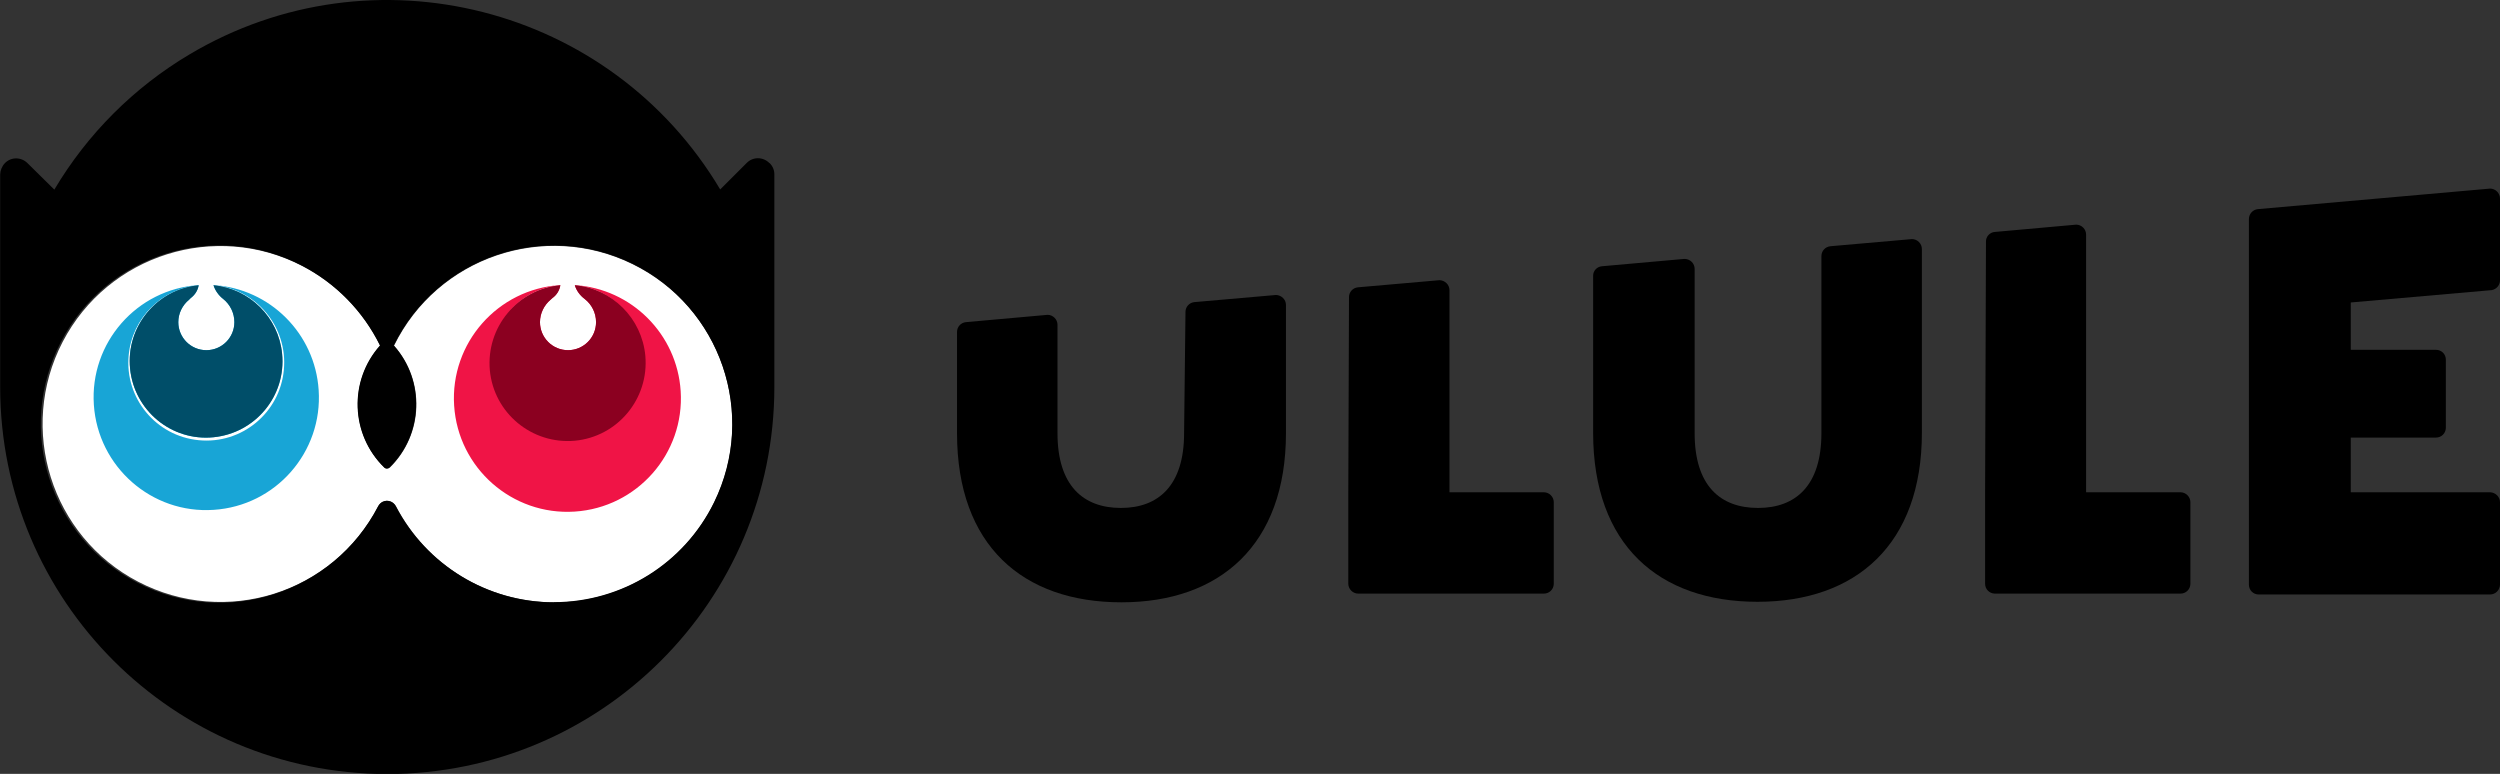 <svg xmlns="http://www.w3.org/2000/svg" id="b" data-name="Calque 2" width="143.57" height="44.44" viewBox="0 0 143.57 44.44"><rect x="0" y="0" width="143.57" height="44.44" fill="#333333" stroke="none"/><g id="c" data-name="Calque 1"><g id="d" data-name="Calque 2"><g id="e" data-name="Calque 1-2"><path d="M31.82,34.59c-3.82,0-7.32-2.13-9.08-5.52-.15-.28-.49-.39-.77-.24,0,0,0,0,0,0-.11,.05-.19,.13-.24,.24-2.61,5.01-8.78,6.95-13.79,4.34C2.94,30.81,1,24.63,3.6,19.63c2.61-5.01,8.78-6.95,13.79-4.34,1.93,1.01,3.49,2.6,4.45,4.56-1.81,2.02-1.7,5.1,.23,7,.09,.08,.23,.08,.32,0,1.93-1.9,2.04-4.98,.24-7,2.49-5.08,8.63-7.17,13.7-4.68,5.08,2.49,7.17,8.63,4.68,13.7-1.72,3.51-5.29,5.73-9.2,5.73Z" style="fill: #fff;"></path><path d="M44.18,9.36c-.36-.36-.94-.37-1.3,0,0,0,0,0,0,0h0l-1.52,1.52C35.08,.33,21.44-3.15,10.89,3.12c-3.2,1.9-5.87,4.57-7.77,7.77l-1.54-1.52c-.36-.36-.94-.37-1.3,0,0,0,0,0,0,0-.17,.18-.26,.41-.27,.65v12.2c0,12.28,9.95,22.23,22.23,22.23,12.28,0,22.23-9.95,22.23-22.23V10.01c0-.25-.1-.48-.28-.65Zm-12.37,25.23c-3.82,0-7.33-2.14-9.09-5.53-.15-.27-.48-.38-.76-.24-.1,.06-.18,.14-.24,.24-2.6,5.03-8.79,7.01-13.82,4.41C2.86,30.87,.89,24.68,3.49,19.65c2.6-5.03,8.79-7.01,13.82-4.41,1.96,1.01,3.54,2.63,4.51,4.6-1.8,2.02-1.7,5.11,.24,7,.08,.09,.22,.09,.31,0,0,0,0,0,0,0,1.94-1.89,2.04-4.98,.24-7,2.49-5.08,8.62-7.18,13.7-4.7,5.08,2.49,7.18,8.62,4.7,13.7-1.72,3.52-5.29,5.74-9.21,5.74h0Z"></path><path d="M12.27,16.37c2.46,.23,4.27,2.42,4.03,4.88-.23,2.46-2.42,4.27-4.88,4.03-2.46-.23-4.27-2.42-4.03-4.88,.2-2.14,1.9-3.83,4.03-4.03h0c-3.57,.23-6.27,3.32-6.03,6.88s3.32,6.27,6.88,6.03c3.57-.23,6.27-3.32,6.03-6.88-.21-3.24-2.79-5.82-6.03-6.03Z" style="fill: #18a5d6;"></path><path d="M12.82,17.17c.4,.32,.64,.81,.64,1.33,0,.89-.72,1.61-1.61,1.61s-1.61-.72-1.61-1.61h0c0-.5,.23-.97,.62-1.29l.09-.09c.24-.18,.41-.44,.46-.74-2.41,.23-4.18,2.38-3.94,4.79s2.38,4.18,4.79,3.94,4.18-2.38,3.94-4.79c-.2-2.09-1.86-3.74-3.94-3.94h0c.1,.31,.3,.59,.56,.79Z" style="fill: #18a5d6;"></path><path d="M12.82,17.17c.4,.32,.64,.81,.64,1.33,0,.89-.72,1.61-1.61,1.61s-1.61-.72-1.61-1.61h0c0-.5,.23-.97,.62-1.29l.09-.09c.24-.18,.41-.44,.46-.74-2.41,.23-4.18,2.38-3.94,4.79s2.38,4.18,4.79,3.94,4.18-2.38,3.94-4.79c-.2-2.09-1.86-3.74-3.94-3.94h0c.1,.31,.3,.59,.56,.79Z" style="fill: #004e69;"></path><path d="M33,16.37h0c2.41,.23,4.17,2.37,3.95,4.78s-2.37,4.17-4.78,3.95c-2.41-.23-4.17-2.37-3.95-4.78,.2-2.09,1.85-3.75,3.95-3.95h0c-3.59,.23-6.32,3.33-6.09,6.92,.23,3.59,3.33,6.32,6.92,6.09,3.59-.23,6.32-3.33,6.09-6.92-.21-3.27-2.82-5.88-6.09-6.09Z" style="fill: #f01446;"></path><path d="M33.58,17.17c.41,.32,.65,.81,.65,1.33,0,.89-.72,1.61-1.61,1.61-.89,0-1.61-.72-1.61-1.61,0-.5,.23-.97,.61-1.29l.1-.09c.25-.18,.41-.44,.46-.74-2.46,.23-4.27,2.41-4.05,4.88,.23,2.46,2.41,4.27,4.88,4.05,2.46-.23,4.27-2.41,4.05-4.88-.2-2.15-1.9-3.85-4.05-4.05,.1,.32,.3,.59,.57,.79Z" style="fill: #f01446;"></path><path d="M33.58,17.17c.41,.32,.65,.81,.65,1.33,0,.89-.72,1.61-1.61,1.61-.89,0-1.61-.72-1.61-1.61,0-.5,.23-.97,.61-1.29l.1-.09c.25-.18,.41-.44,.46-.74-2.46,.23-4.27,2.41-4.05,4.88,.23,2.46,2.41,4.27,4.88,4.05,2.46-.23,4.27-2.41,4.05-4.88-.2-2.15-1.9-3.85-4.05-4.05,.1,.32,.3,.59,.57,.79Z" style="fill: #8b0020;"></path><path d="M68,24.88c0,3-1.47,4.29-3.63,4.29s-3.64-1.28-3.64-4.29v-6.23c0-.31-.26-.57-.57-.57h0l-4.69,.42c-.29,.03-.51,.27-.51,.56v5.82c0,6.46,3.79,9.71,9.44,9.71s9.45-3.29,9.45-9.71v-7.37c0-.31-.26-.56-.57-.57h0l-4.69,.41c-.29,.03-.51,.27-.51,.56l-.08,6.97Z"></path><path d="M104.6,24.88c0,3-1.47,4.29-3.64,4.29s-3.64-1.28-3.64-4.29V15.44c0-.31-.25-.56-.56-.57h-.05l-4.71,.42c-.29,.02-.52,.27-.51,.56v9c0,6.46,3.79,9.71,9.44,9.71s9.44-3.29,9.44-9.71V14.3c0-.31-.26-.57-.57-.57h0l-4.68,.41c-.3,.03-.52,.27-.52,.57v10.17Z"></path><path d="M114,28.28v5.24c0,.31,.24,.56,.55,.57,0,0,0,0,.01,0h10.66c.31,0,.56-.24,.57-.55,0,0,0-.01,0-.02v-4.68c0-.31-.26-.57-.57-.57h-5.42V13.47c0-.31-.25-.56-.56-.57h0l-4.68,.42c-.29,.02-.52,.27-.51,.56l-.05,14.4Z"></path><path d="M77.43,28.28v5.24c0,.31,.26,.57,.57,.57h10.66c.31,0,.56-.24,.57-.55,0,0,0-.01,0-.02v-4.68c0-.31-.26-.57-.57-.57h-5.42v-11.61c0-.31-.26-.56-.57-.57h0l-4.69,.41c-.29,.03-.51,.27-.51,.56l-.04,11.22Z"></path><path d="M143.57,16.1v-4.7c0-.31-.26-.57-.57-.57h0l-13.34,1.18c-.29,.03-.51,.28-.51,.57v21c0,.31,.25,.56,.56,.56,0,0,0,0,.01,0h13.28c.31,0,.56-.25,.57-.56v-4.74c0-.31-.26-.56-.57-.57h-8v-3.14h4.89c.31,0,.56-.24,.57-.55,0,0,0-.01,0-.02v-3.91c0-.31-.25-.56-.56-.56,0,0,0,0-.01,0h-4.89v-2.72l8.1-.71c.27-.05,.47-.29,.47-.56Z"></path></g></g></g></svg>